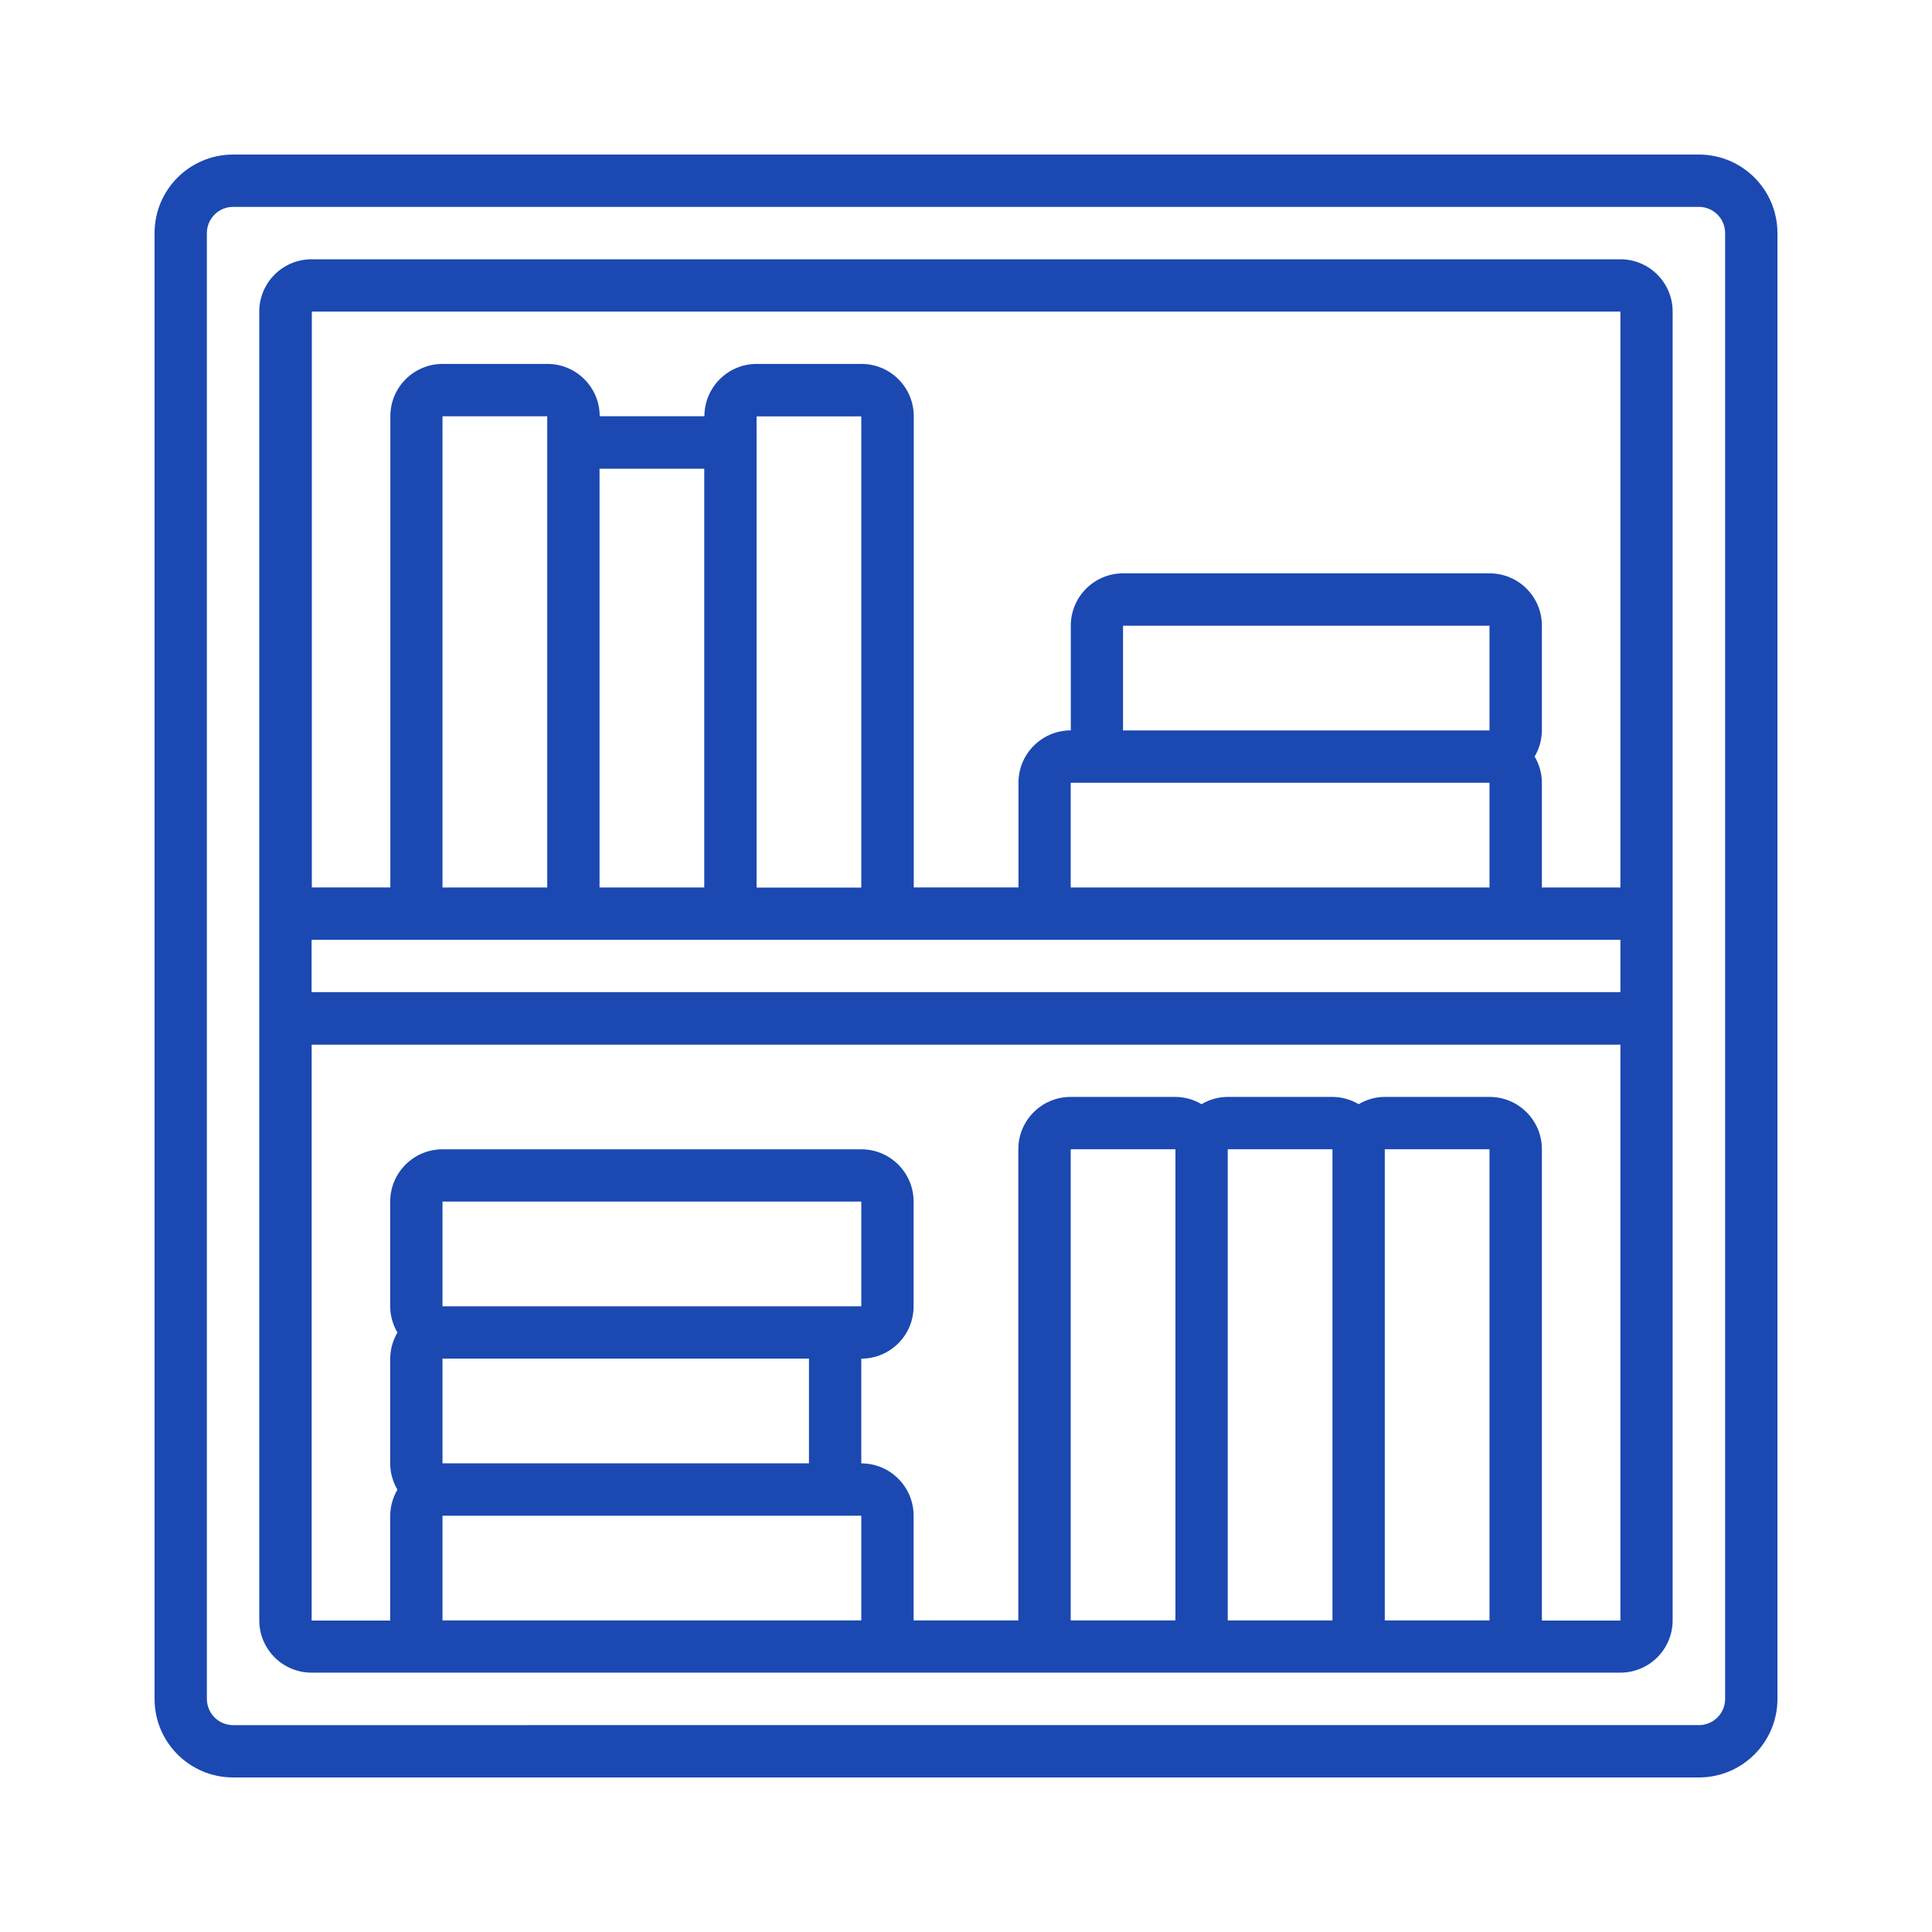 <?xml version="1.0" encoding="UTF-8"?>
<svg id="Layer_1" data-name="Layer 1" xmlns="http://www.w3.org/2000/svg" viewBox="0 0 250 250">
  <defs>
    <style>
      .cls-1 {
        fill: #1b49b1;
        stroke-width: 0px;
      }
    </style>
  </defs>
  <path class="cls-1" d="M219.84,20H30.16c-5.61,0-10.16,4.55-10.16,10.16v189.68c0,5.61,4.55,10.16,10.16,10.16h189.68c5.61,0,10.16-4.55,10.16-10.16V30.16c0-5.61-4.55-10.16-10.16-10.16ZM223.23,219.84c0,1.87-1.52,3.39-3.39,3.39H30.16c-1.87,0-3.39-1.52-3.39-3.39V30.16c0-1.87,1.52-3.39,3.39-3.39h189.68c1.87,0,3.39,1.52,3.39,3.39v189.68Z"/>
  <path class="cls-1" d="M209.68,33.55H40.32c-3.74,0-6.77,3.03-6.77,6.77v169.35c0,3.74,3.03,6.77,6.77,6.77h169.35c3.74,0,6.77-3.03,6.77-6.77V40.32c0-3.74-3.03-6.77-6.77-6.77ZM209.68,40.32v74.52h-10.16v-13.55c0-1.19-.33-2.36-.94-3.39.61-1.03.93-2.19.94-3.39v-13.55c0-3.74-3.03-6.77-6.77-6.77h-47.42c-3.74,0-6.77,3.03-6.77,6.77v13.55c-3.74,0-6.77,3.03-6.77,6.77v13.55h-13.55v-60.97c0-3.74-3.03-6.77-6.77-6.77h-13.55c-3.74,0-6.77,3.03-6.77,6.77h-13.55c0-3.74-3.03-6.77-6.77-6.77h-13.55c-3.74,0-6.77,3.03-6.77,6.77v60.97h-10.16V40.32h169.35ZM97.9,60.65v-6.77h13.55v60.97h-13.55v-54.19ZM91.13,114.84h-13.55v-54.19h13.55v54.19ZM70.81,60.65v54.19h-13.55v-60.97h13.55v6.77ZM209.68,121.61v6.77H40.32v-6.77h169.35ZM192.74,94.52h-47.42v-13.55h47.42v13.55ZM145.32,101.29h47.42v13.55h-54.19v-13.55h6.77ZM104.68,189.35h-47.42v-13.55h47.42v13.55ZM104.68,169.03h-47.42v-13.55h54.19v13.55h-6.77ZM57.26,209.68v-13.55h54.19v13.55h-54.19ZM158.87,148.71h13.55v60.97h-13.55v-60.97ZM179.19,148.71h13.55v60.97h-13.55v-60.97ZM152.1,209.68h-13.55v-60.97h13.55v60.97ZM199.52,209.68v-60.97c0-3.74-3.03-6.77-6.77-6.77h-13.55c-1.19,0-2.36.33-3.39.94-1.03-.61-2.19-.93-3.39-.94h-13.55c-1.19,0-2.36.33-3.39.94-1.03-.61-2.19-.93-3.39-.94h-13.55c-3.74,0-6.77,3.03-6.77,6.77v60.97h-13.55v-13.55c0-3.74-3.03-6.77-6.77-6.77v-13.55c3.74,0,6.77-3.03,6.77-6.77v-13.55c0-3.74-3.03-6.77-6.77-6.77h-54.19c-3.74,0-6.77,3.03-6.77,6.77v13.55c0,1.19.33,2.36.94,3.39-.61,1.03-.93,2.19-.94,3.39v13.55c0,1.19.33,2.36.94,3.39-.61,1.03-.93,2.19-.94,3.39v13.55h-10.16v-74.52h169.35v74.52h-10.16Z"/>
</svg>